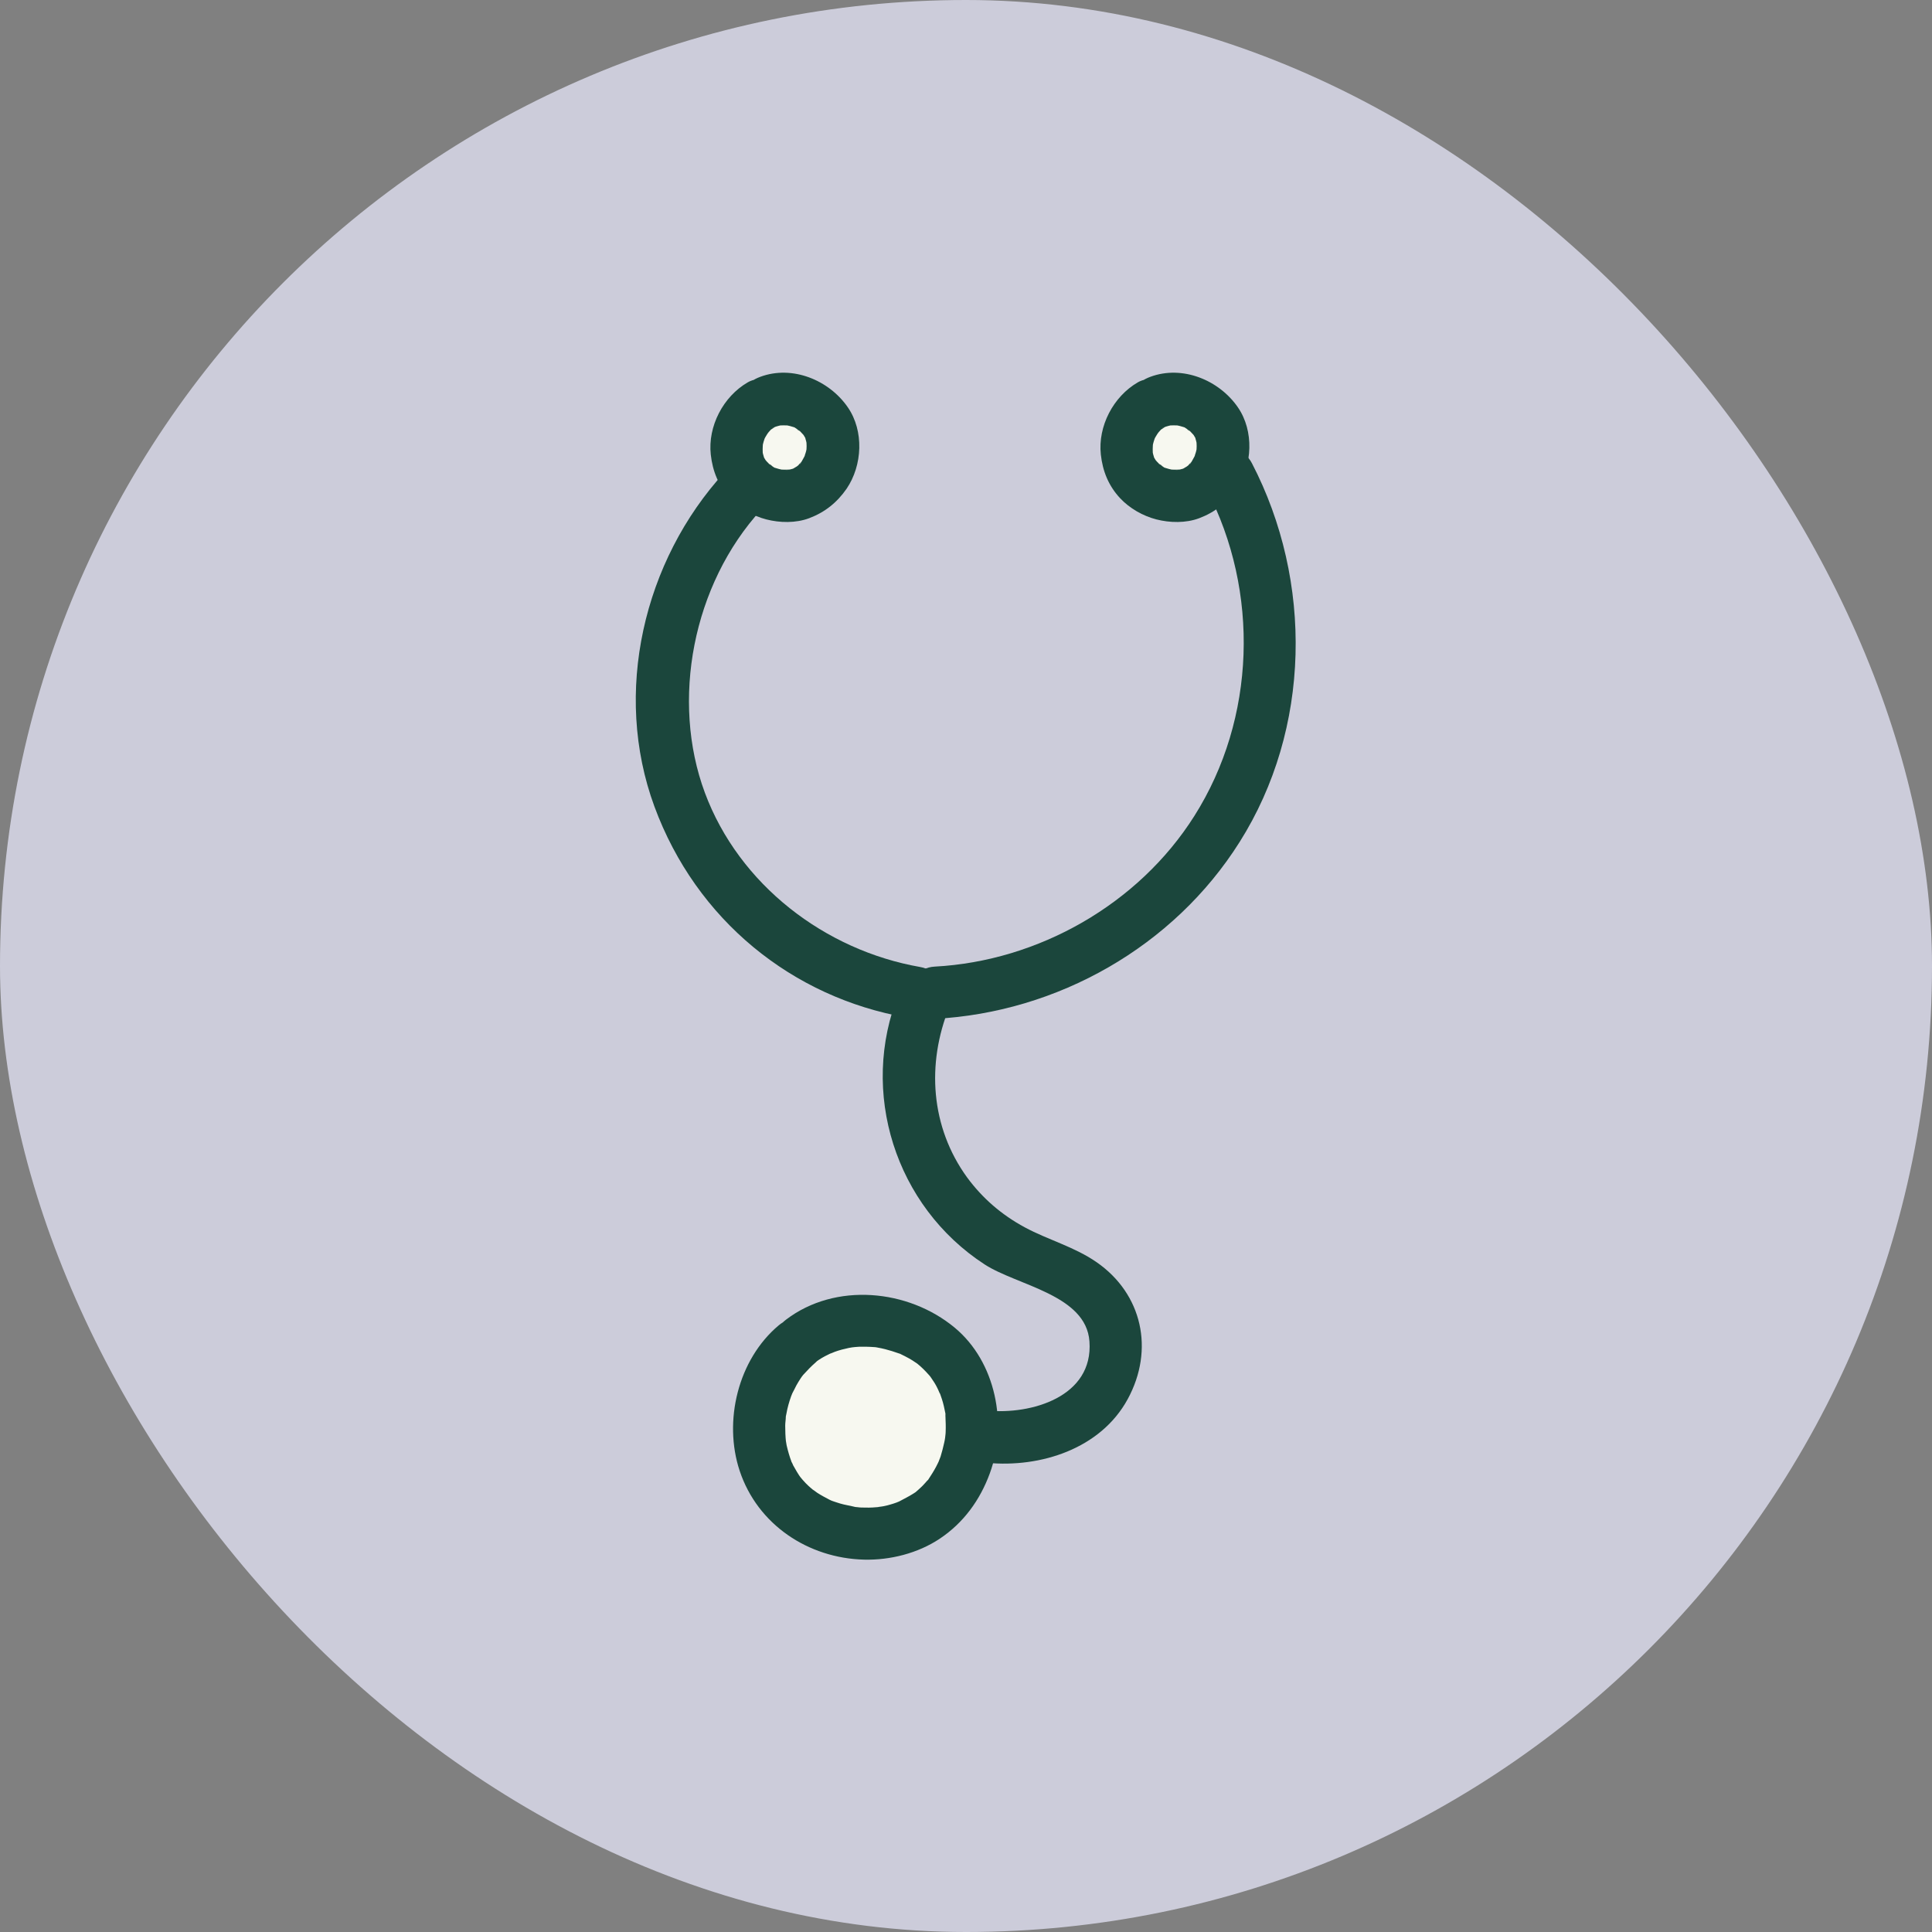 <?xml version="1.0" encoding="UTF-8"?>
<svg id="Layer_2" xmlns="http://www.w3.org/2000/svg" viewBox="0 0 95 95">
  <rect x="0" y="0" width="95" height="95" fill="#808080" stroke="none"/>
  <defs>
    <style>
      .cls-1 {
        fill: #ccccda;
      }

      .cls-2 {
        fill: #f7f8f0;
      }

      .cls-3 {
        fill: #1b463c;
      }
    </style>
  </defs>
  <g id="layout">
    <g>
      <rect class="cls-1" x="0" y="0" width="95" height="95" rx="47.5" ry="47.5"/>
      <g>
        <path class="cls-3" d="M35.62,23.23c-3.98,4.35-5.5,10.84-3.44,16.43s6.79,9.39,12.39,10.37c1.62.28,2.31-2.2.68-2.48-4.69-.82-8.91-4.05-10.59-8.57s-.61-10.23,2.78-13.93c1.12-1.22-.7-3.04-1.82-1.82h0Z"/>
        <path class="cls-3" d="M59.34,24.08c2.6,5,2.42,11.25-.61,16.04-2.74,4.34-7.67,7.14-12.77,7.41-1.65.09-1.66,2.66,0,2.57,6.04-.32,11.75-3.55,14.99-8.69,3.52-5.57,3.62-12.83.61-18.63-.76-1.47-2.98-.17-2.22,1.3h0Z"/>
        <path class="cls-3" d="M44.2,48.84c-1.97,4.85-.17,10.48,4.21,13.33,1.59,1.04,5,1.49,5.16,3.79.2,2.73-2.87,3.61-5.03,3.4-1.65-.16-1.64,2.41,0,2.57,2.63.25,5.58-.69,6.91-3.13s.71-5.18-1.52-6.73c-1.09-.76-2.39-1.1-3.54-1.72s-2.09-1.44-2.84-2.46c-1.79-2.47-2-5.58-.87-8.37.62-1.53-1.86-2.2-2.48-.68h0Z"/>
        <g>
          <path class="cls-2" d="M56.6,19.91c-1.07.6-1.52,2.09-.96,3.18s2.04,1.59,3.15,1.07,1.66-1.98,1.18-3.11-1.92-1.73-3.07-1.29"/>
          <path class="cls-3" d="M55.95,18.8c-1.21.7-1.97,2.16-1.82,3.55.09.82.38,1.54.95,2.15.47.5,1.12.87,1.78,1.04s1.45.19,2.11-.06c.77-.29,1.37-.77,1.84-1.45.78-1.15.86-2.84.06-4-.92-1.34-2.73-2.09-4.31-1.5-.32.12-.59.29-.77.59-.16.28-.23.68-.13.99.2.62.91,1.15,1.58.9.16-.06.33-.1.5-.13l-.34.05c.21-.02.42-.02.63,0l-.34-.05c.11.02.23.04.34.07.06.02.11.03.17.05.25.09-.06-.06-.09-.04.04-.02.27.14.31.17.05.03.09.07.14.1-.33-.19-.15-.12-.06-.04.09.08.16.17.24.25.09.09-.19-.3-.06-.07.03.05.06.1.09.15s.12.26.02.03,0-.02,0,.04c.04.12.06.24.08.37l-.05-.34c.03.21.03.42,0,.63l.05-.34c-.02.12-.04.25-.08.37-.02.06-.04.11-.05.17-.08.25.11-.21.04-.09s-.11.22-.18.33c-.02.04-.06.12-.1.14l.13-.17s-.05.06-.08.09c-.08.09-.17.16-.25.24.24-.24.18-.13.07-.06-.05.03-.1.06-.15.09-.03.02-.07.04-.1.05l.2-.08s-.13.05-.16.06c-.13.04-.26.07-.39.08l.34-.05c-.21.02-.42.02-.63,0l.34.05c-.12-.02-.23-.04-.34-.07-.06-.02-.11-.03-.17-.05-.25-.09.06.06.09.04-.05.02-.27-.14-.31-.17-.05-.03-.09-.07-.14-.1.33.19.15.12.06.04-.04-.04-.08-.08-.12-.12-.04-.04-.18-.22-.03-.02s.01.01-.02-.03c-.03-.05-.06-.1-.09-.15-.03-.05-.12-.26-.02-.03s.01.02,0-.04c-.04-.12-.06-.24-.08-.37l.05.34c-.03-.21-.02-.42,0-.64l-.05.34c.02-.17.06-.34.12-.51,0-.01.03-.11.04-.11,0,0-.16.33-.05.12.04-.08.08-.15.13-.23.04-.07.09-.13.13-.19-.22.34-.08.11,0,.02.03-.03.14-.17.19-.17-.02,0-.29.2-.1.08.04-.02.08-.05.12-.08.58-.34.84-1.18.46-1.76s-1.14-.82-1.76-.46h0Z"/>
        </g>
        <g>
          <path class="cls-2" d="M37.42,19.91c-1.07.6-1.52,2.09-.96,3.18s2.04,1.59,3.15,1.07,1.66-1.98,1.18-3.11-1.92-1.73-3.07-1.29"/>
          <path class="cls-3" d="M36.77,18.8c-1.21.7-1.97,2.16-1.82,3.55.09.82.38,1.54.95,2.15.47.5,1.12.87,1.78,1.04s1.45.19,2.11-.06c.77-.29,1.37-.77,1.84-1.45.78-1.15.86-2.84.06-4-.92-1.34-2.73-2.09-4.31-1.5-.32.12-.59.29-.77.59-.16.28-.23.68-.13.99.2.62.91,1.15,1.58.9.16-.06.33-.1.5-.13l-.34.05c.21-.02.42-.02.63,0l-.34-.05c.11.02.23.04.34.07.06.02.11.03.17.05.25.09-.06-.06-.09-.04.04-.02.27.14.31.17.05.03.09.07.14.1-.33-.19-.15-.12-.06-.04.09.08.16.17.24.25.09.09-.19-.3-.06-.07.03.05.06.1.09.15s.12.26.02.03,0-.02,0,.04c.04.12.06.24.08.37l-.05-.34c.03.21.03.42,0,.63l.05-.34c-.02.12-.04.25-.08.37-.02.06-.04.11-.05.17-.08.25.11-.21.04-.09s-.11.22-.18.33c-.02.04-.06.12-.1.14l.13-.17s-.05.06-.08.09c-.08.09-.17.16-.25.24.24-.24.18-.13.07-.06-.05.03-.1.06-.15.09-.03.02-.07.04-.1.05l.2-.08s-.13.05-.16.06c-.13.04-.26.07-.39.08l.34-.05c-.21.02-.42.02-.63,0l.34.05c-.12-.02-.23-.04-.34-.07-.06-.02-.11-.03-.17-.05-.25-.09.06.06.09.04-.05.02-.27-.14-.31-.17-.05-.03-.09-.07-.14-.1.33.19.15.12.06.04-.04-.04-.08-.08-.12-.12-.04-.04-.18-.22-.03-.02s.01.01-.02-.03c-.03-.05-.06-.1-.09-.15-.03-.05-.12-.26-.02-.03s.01.02,0-.04c-.04-.12-.06-.24-.08-.37l.05.34c-.03-.21-.02-.42,0-.64l-.05.34c.02-.17.06-.34.12-.51,0-.01.03-.11.04-.11,0,0-.16.33-.05.12.04-.08.08-.15.13-.23.04-.07.09-.13.13-.19-.22.34-.08.11,0,.02.03-.03.14-.17.19-.17-.02,0-.29.2-.1.08.04-.02.08-.05.12-.08.58-.34.84-1.18.46-1.76s-1.14-.82-1.76-.46h0Z"/>
        </g>
        <g>
          <path class="cls-2" d="M39.31,65.97c2.18-1.7,5.71-1.28,7.42.89,1.71,2.17,1.31,5.7-.85,7.43-2.16,1.73-5.69,1.34-7.43-.81s-1.38-5.68.76-7.44"/>
          <path class="cls-3" d="M39.96,67.08c.19-.14.39-.28.6-.39.11-.06.23-.11.34-.17-.21.11.06-.02.15-.05.22-.08.45-.14.69-.19.1-.02.32-.05.09-.02.15-.02.29-.03.44-.04.24,0,.48,0,.72.02.06,0,.11.01.16.02-.05,0-.26-.05-.01,0,.13.02.25.05.38.08.23.06.46.13.68.21s-.12-.07.1.04c.13.06.26.13.39.2.11.06.22.13.32.2.05.03.09.06.13.09-.01-.01-.16-.13-.04-.03.2.16.38.34.55.53.04.04.07.08.11.13-.03-.04-.13-.2,0,0,.06.09.12.18.18.27s.11.19.16.29c.04.07.18.44.1.19.08.23.16.45.21.68.03.12.05.25.08.38,0,.02.02.2,0,.05s0,.07,0,.1c.01.24.02.48.01.72,0,.11-.02.22-.03.33-.02.25,0,.03,0-.01-.01.07-.02.14-.04.22-.05.23-.11.46-.18.69-.02.06-.16.4-.05.15-.05.12-.11.23-.17.35-.11.21-.24.41-.37.61s.09-.09-.07.08c-.1.11-.19.22-.3.32-.09.09-.19.17-.29.26-.11.09.03-.02.04-.03-.05.03-.09.06-.14.09-.22.14-.45.25-.67.37-.13.07.04-.01.06-.02-.07.03-.14.05-.2.08-.1.04-.21.07-.31.1s-.21.06-.32.08c-.08.02-.48.06-.2.04-.24.02-.47.04-.71.03-.13,0-.26,0-.39-.02-.05,0-.11-.01-.16-.02-.19,0,.19.05.01,0-.23-.06-.47-.09-.7-.16-.11-.03-.21-.07-.31-.1-.07-.02-.14-.05-.2-.08.11.05.12.05,0,0-.21-.11-.42-.22-.62-.35-.06-.04-.34-.26-.14-.09-.1-.08-.19-.16-.29-.25s-.18-.18-.27-.28c-.06-.06-.2-.26-.08-.08-.15-.21-.28-.43-.4-.65-.02-.05-.04-.1-.07-.15-.1-.16.09.26-.02-.05-.04-.12-.09-.24-.12-.36-.04-.14-.08-.28-.11-.42-.02-.09-.06-.4-.03-.15-.03-.27-.04-.55-.04-.82,0-.15.03-.29.03-.44s0,.05-.01.07c.01-.07.02-.15.04-.22.05-.29.13-.57.23-.85.02-.05.04-.1.06-.15.05-.17-.09.16,0,0,.07-.12.13-.26.2-.39.06-.11.13-.22.2-.33.04-.06.08-.12.13-.18-.07.1-.08.09,0,0,.2-.22.4-.43.62-.62.53-.45.46-1.36,0-1.82-.53-.53-1.28-.45-1.82,0-2,1.68-2.73,4.7-1.92,7.15.88,2.65,3.37,4.3,6.12,4.37,1.28.03,2.64-.31,3.72-1.03,1.17-.78,1.98-1.9,2.46-3.21.89-2.42.3-5.49-1.73-7.17-2.28-1.89-5.86-2.24-8.29-.39-.55.42-.84,1.11-.46,1.76.32.54,1.2.88,1.76.46h0Z"/>
        </g>
      </g>
    </g>
  </g>
</svg>